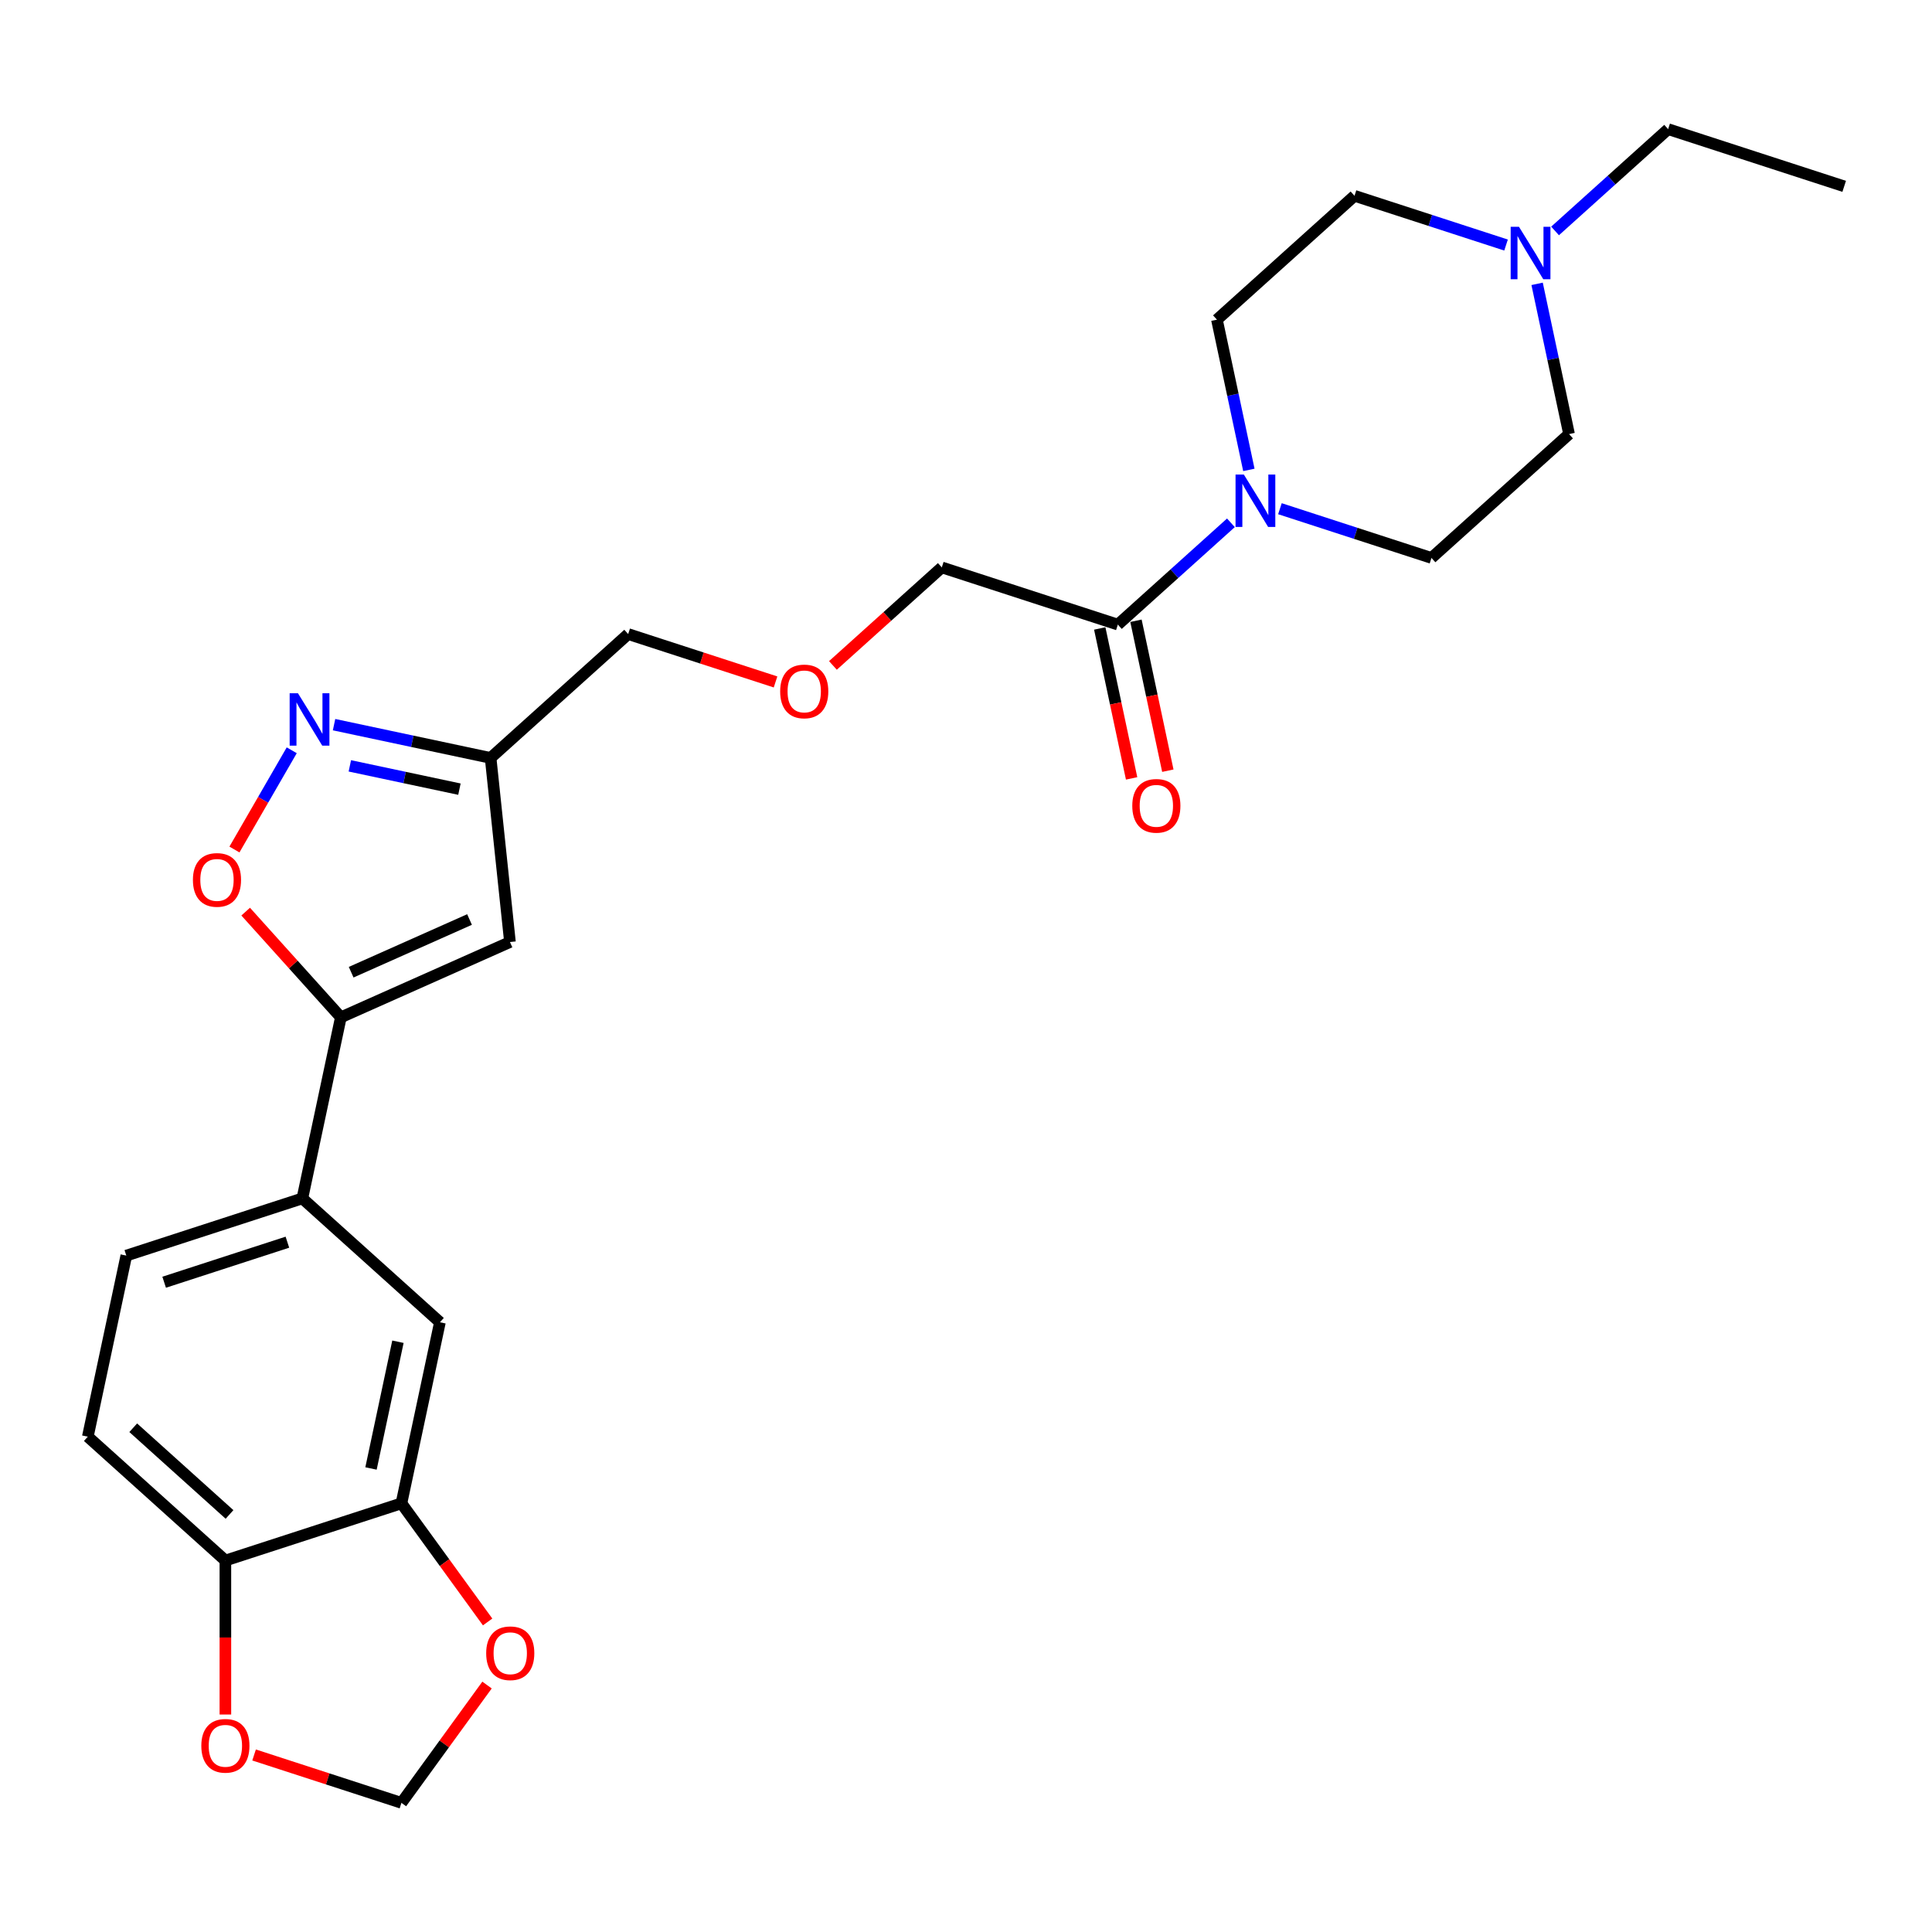 <?xml version='1.0' encoding='iso-8859-1'?>
<svg version='1.1' baseProfile='full'
              xmlns='http://www.w3.org/2000/svg'
                      xmlns:rdkit='http://www.rdkit.org/xml'
                      xmlns:xlink='http://www.w3.org/1999/xlink'
                  xml:space='preserve'
width='1000px' height='1000px' viewBox='0 0 1000 1000'>
<!-- END OF HEADER -->
<rect style='opacity:1.0;fill:#FFFFFF;stroke:none' width='1000' height='1000' x='0' y='0'> </rect>
<path class='bond-1' d='M 176.423,526.567 L 263.955,487.595' style='fill:none;fill-rule:evenodd;stroke:#000000;stroke-width:6px;stroke-linecap:butt;stroke-linejoin:miter;stroke-opacity:1' />
<path class='bond-1' d='M 181.758,503.215 L 243.03,475.935' style='fill:none;fill-rule:evenodd;stroke:#000000;stroke-width:6px;stroke-linecap:butt;stroke-linejoin:miter;stroke-opacity:1' />
<path class='bond-2' d='M 176.423,526.567 L 151.792,499.212' style='fill:none;fill-rule:evenodd;stroke:#000000;stroke-width:6px;stroke-linecap:butt;stroke-linejoin:miter;stroke-opacity:1' />
<path class='bond-2' d='M 151.792,499.212 L 127.161,471.857' style='fill:none;fill-rule:evenodd;stroke:#FF0000;stroke-width:6px;stroke-linecap:butt;stroke-linejoin:miter;stroke-opacity:1' />
<path class='bond-6' d='M 176.423,526.567 L 156.502,620.289' style='fill:none;fill-rule:evenodd;stroke:#000000;stroke-width:6px;stroke-linecap:butt;stroke-linejoin:miter;stroke-opacity:1' />
<path class='bond-0' d='M 151.001,388.347 L 136.175,414.027' style='fill:none;fill-rule:evenodd;stroke:#0000FF;stroke-width:6px;stroke-linecap:butt;stroke-linejoin:miter;stroke-opacity:1' />
<path class='bond-0' d='M 136.175,414.027 L 121.348,439.707' style='fill:none;fill-rule:evenodd;stroke:#FF0000;stroke-width:6px;stroke-linecap:butt;stroke-linejoin:miter;stroke-opacity:1' />
<path class='bond-26' d='M 172.903,375.08 L 213.421,383.693' style='fill:none;fill-rule:evenodd;stroke:#0000FF;stroke-width:6px;stroke-linecap:butt;stroke-linejoin:miter;stroke-opacity:1' />
<path class='bond-26' d='M 213.421,383.693 L 253.939,392.305' style='fill:none;fill-rule:evenodd;stroke:#000000;stroke-width:6px;stroke-linecap:butt;stroke-linejoin:miter;stroke-opacity:1' />
<path class='bond-26' d='M 181.075,396.408 L 209.437,402.437' style='fill:none;fill-rule:evenodd;stroke:#0000FF;stroke-width:6px;stroke-linecap:butt;stroke-linejoin:miter;stroke-opacity:1' />
<path class='bond-26' d='M 209.437,402.437 L 237.8,408.466' style='fill:none;fill-rule:evenodd;stroke:#000000;stroke-width:6px;stroke-linecap:butt;stroke-linejoin:miter;stroke-opacity:1' />
<path class='bond-4' d='M 263.955,487.595 L 253.939,392.305' style='fill:none;fill-rule:evenodd;stroke:#000000;stroke-width:6px;stroke-linecap:butt;stroke-linejoin:miter;stroke-opacity:1' />
<path class='bond-3' d='M 637.119,270.605 L 607.86,296.951' style='fill:none;fill-rule:evenodd;stroke:#0000FF;stroke-width:6px;stroke-linecap:butt;stroke-linejoin:miter;stroke-opacity:1' />
<path class='bond-3' d='M 607.86,296.951 L 578.6,323.296' style='fill:none;fill-rule:evenodd;stroke:#000000;stroke-width:6px;stroke-linecap:butt;stroke-linejoin:miter;stroke-opacity:1' />
<path class='bond-14' d='M 646.412,243.22 L 638.148,204.341' style='fill:none;fill-rule:evenodd;stroke:#0000FF;stroke-width:6px;stroke-linecap:butt;stroke-linejoin:miter;stroke-opacity:1' />
<path class='bond-14' d='M 638.148,204.341 L 629.884,165.461' style='fill:none;fill-rule:evenodd;stroke:#000000;stroke-width:6px;stroke-linecap:butt;stroke-linejoin:miter;stroke-opacity:1' />
<path class='bond-15' d='M 662.491,263.305 L 701.711,276.048' style='fill:none;fill-rule:evenodd;stroke:#0000FF;stroke-width:6px;stroke-linecap:butt;stroke-linejoin:miter;stroke-opacity:1' />
<path class='bond-15' d='M 701.711,276.048 L 740.931,288.792' style='fill:none;fill-rule:evenodd;stroke:#000000;stroke-width:6px;stroke-linecap:butt;stroke-linejoin:miter;stroke-opacity:1' />
<path class='bond-23' d='M 253.939,392.305 L 325.144,328.192' style='fill:none;fill-rule:evenodd;stroke:#000000;stroke-width:6px;stroke-linecap:butt;stroke-linejoin:miter;stroke-opacity:1' />
<path class='bond-5' d='M 578.6,323.296 L 487.475,293.687' style='fill:none;fill-rule:evenodd;stroke:#000000;stroke-width:6px;stroke-linecap:butt;stroke-linejoin:miter;stroke-opacity:1' />
<path class='bond-16' d='M 569.228,325.288 L 577.476,364.091' style='fill:none;fill-rule:evenodd;stroke:#000000;stroke-width:6px;stroke-linecap:butt;stroke-linejoin:miter;stroke-opacity:1' />
<path class='bond-16' d='M 577.476,364.091 L 585.724,402.894' style='fill:none;fill-rule:evenodd;stroke:#FF0000;stroke-width:6px;stroke-linecap:butt;stroke-linejoin:miter;stroke-opacity:1' />
<path class='bond-16' d='M 587.973,321.304 L 596.22,360.107' style='fill:none;fill-rule:evenodd;stroke:#000000;stroke-width:6px;stroke-linecap:butt;stroke-linejoin:miter;stroke-opacity:1' />
<path class='bond-16' d='M 596.22,360.107 L 604.468,398.909' style='fill:none;fill-rule:evenodd;stroke:#FF0000;stroke-width:6px;stroke-linecap:butt;stroke-linejoin:miter;stroke-opacity:1' />
<path class='bond-9' d='M 156.502,620.289 L 227.706,684.402' style='fill:none;fill-rule:evenodd;stroke:#000000;stroke-width:6px;stroke-linecap:butt;stroke-linejoin:miter;stroke-opacity:1' />
<path class='bond-17' d='M 156.502,620.289 L 65.376,649.897' style='fill:none;fill-rule:evenodd;stroke:#000000;stroke-width:6px;stroke-linecap:butt;stroke-linejoin:miter;stroke-opacity:1' />
<path class='bond-17' d='M 148.754,642.955 L 84.966,663.681' style='fill:none;fill-rule:evenodd;stroke:#000000;stroke-width:6px;stroke-linecap:butt;stroke-linejoin:miter;stroke-opacity:1' />
<path class='bond-7' d='M 207.785,778.124 L 227.706,684.402' style='fill:none;fill-rule:evenodd;stroke:#000000;stroke-width:6px;stroke-linecap:butt;stroke-linejoin:miter;stroke-opacity:1' />
<path class='bond-7' d='M 192.029,760.081 L 205.974,694.476' style='fill:none;fill-rule:evenodd;stroke:#000000;stroke-width:6px;stroke-linecap:butt;stroke-linejoin:miter;stroke-opacity:1' />
<path class='bond-11' d='M 207.785,778.124 L 230.09,808.824' style='fill:none;fill-rule:evenodd;stroke:#000000;stroke-width:6px;stroke-linecap:butt;stroke-linejoin:miter;stroke-opacity:1' />
<path class='bond-11' d='M 230.09,808.824 L 252.395,839.524' style='fill:none;fill-rule:evenodd;stroke:#FF0000;stroke-width:6px;stroke-linecap:butt;stroke-linejoin:miter;stroke-opacity:1' />
<path class='bond-27' d='M 207.785,778.124 L 116.659,807.732' style='fill:none;fill-rule:evenodd;stroke:#000000;stroke-width:6px;stroke-linecap:butt;stroke-linejoin:miter;stroke-opacity:1' />
<path class='bond-8' d='M 795.608,146.92 L 803.872,185.799' style='fill:none;fill-rule:evenodd;stroke:#0000FF;stroke-width:6px;stroke-linecap:butt;stroke-linejoin:miter;stroke-opacity:1' />
<path class='bond-8' d='M 803.872,185.799 L 812.136,224.679' style='fill:none;fill-rule:evenodd;stroke:#000000;stroke-width:6px;stroke-linecap:butt;stroke-linejoin:miter;stroke-opacity:1' />
<path class='bond-24' d='M 804.901,119.534 L 834.16,93.189' style='fill:none;fill-rule:evenodd;stroke:#0000FF;stroke-width:6px;stroke-linecap:butt;stroke-linejoin:miter;stroke-opacity:1' />
<path class='bond-24' d='M 834.16,93.189 L 863.42,66.844' style='fill:none;fill-rule:evenodd;stroke:#000000;stroke-width:6px;stroke-linecap:butt;stroke-linejoin:miter;stroke-opacity:1' />
<path class='bond-29' d='M 779.529,126.835 L 740.309,114.092' style='fill:none;fill-rule:evenodd;stroke:#0000FF;stroke-width:6px;stroke-linecap:butt;stroke-linejoin:miter;stroke-opacity:1' />
<path class='bond-29' d='M 740.309,114.092 L 701.089,101.348' style='fill:none;fill-rule:evenodd;stroke:#000000;stroke-width:6px;stroke-linecap:butt;stroke-linejoin:miter;stroke-opacity:1' />
<path class='bond-10' d='M 116.659,807.732 L 45.455,743.619' style='fill:none;fill-rule:evenodd;stroke:#000000;stroke-width:6px;stroke-linecap:butt;stroke-linejoin:miter;stroke-opacity:1' />
<path class='bond-10' d='M 118.801,783.874 L 68.958,738.995' style='fill:none;fill-rule:evenodd;stroke:#000000;stroke-width:6px;stroke-linecap:butt;stroke-linejoin:miter;stroke-opacity:1' />
<path class='bond-12' d='M 116.659,807.732 L 116.659,847.582' style='fill:none;fill-rule:evenodd;stroke:#000000;stroke-width:6px;stroke-linecap:butt;stroke-linejoin:miter;stroke-opacity:1' />
<path class='bond-12' d='M 116.659,847.582 L 116.659,887.431' style='fill:none;fill-rule:evenodd;stroke:#FF0000;stroke-width:6px;stroke-linecap:butt;stroke-linejoin:miter;stroke-opacity:1' />
<path class='bond-13' d='M 252.089,872.178 L 229.937,902.667' style='fill:none;fill-rule:evenodd;stroke:#FF0000;stroke-width:6px;stroke-linecap:butt;stroke-linejoin:miter;stroke-opacity:1' />
<path class='bond-13' d='M 229.937,902.667 L 207.785,933.156' style='fill:none;fill-rule:evenodd;stroke:#000000;stroke-width:6px;stroke-linecap:butt;stroke-linejoin:miter;stroke-opacity:1' />
<path class='bond-28' d='M 131.511,908.373 L 169.648,920.765' style='fill:none;fill-rule:evenodd;stroke:#FF0000;stroke-width:6px;stroke-linecap:butt;stroke-linejoin:miter;stroke-opacity:1' />
<path class='bond-28' d='M 169.648,920.765 L 207.785,933.156' style='fill:none;fill-rule:evenodd;stroke:#000000;stroke-width:6px;stroke-linecap:butt;stroke-linejoin:miter;stroke-opacity:1' />
<path class='bond-19' d='M 629.884,165.461 L 701.089,101.348' style='fill:none;fill-rule:evenodd;stroke:#000000;stroke-width:6px;stroke-linecap:butt;stroke-linejoin:miter;stroke-opacity:1' />
<path class='bond-20' d='M 740.931,288.792 L 812.136,224.679' style='fill:none;fill-rule:evenodd;stroke:#000000;stroke-width:6px;stroke-linecap:butt;stroke-linejoin:miter;stroke-opacity:1' />
<path class='bond-18' d='M 65.376,649.897 L 45.455,743.619' style='fill:none;fill-rule:evenodd;stroke:#000000;stroke-width:6px;stroke-linecap:butt;stroke-linejoin:miter;stroke-opacity:1' />
<path class='bond-21' d='M 401.418,352.975 L 363.281,340.583' style='fill:none;fill-rule:evenodd;stroke:#FF0000;stroke-width:6px;stroke-linecap:butt;stroke-linejoin:miter;stroke-opacity:1' />
<path class='bond-21' d='M 363.281,340.583 L 325.144,328.192' style='fill:none;fill-rule:evenodd;stroke:#000000;stroke-width:6px;stroke-linecap:butt;stroke-linejoin:miter;stroke-opacity:1' />
<path class='bond-22' d='M 431.121,344.428 L 459.298,319.058' style='fill:none;fill-rule:evenodd;stroke:#FF0000;stroke-width:6px;stroke-linecap:butt;stroke-linejoin:miter;stroke-opacity:1' />
<path class='bond-22' d='M 459.298,319.058 L 487.475,293.687' style='fill:none;fill-rule:evenodd;stroke:#000000;stroke-width:6px;stroke-linecap:butt;stroke-linejoin:miter;stroke-opacity:1' />
<path class='bond-25' d='M 863.42,66.844 L 954.545,96.452' style='fill:none;fill-rule:evenodd;stroke:#000000;stroke-width:6px;stroke-linecap:butt;stroke-linejoin:miter;stroke-opacity:1' />
<path  class='atom-1' d='M 154.219 358.816
L 163.111 373.189
Q 163.993 374.607, 165.411 377.175
Q 166.829 379.742, 166.905 379.896
L 166.905 358.816
L 170.508 358.816
L 170.508 385.951
L 166.79 385.951
L 157.247 370.238
Q 156.136 368.398, 154.948 366.29
Q 153.798 364.182, 153.453 363.53
L 153.453 385.951
L 149.927 385.951
L 149.927 358.816
L 154.219 358.816
' fill='#0000FF'/>
<path  class='atom-3' d='M 99.854 455.439
Q 99.854 448.924, 103.073 445.283
Q 106.293 441.642, 112.31 441.642
Q 118.327 441.642, 121.546 445.283
Q 124.766 448.924, 124.766 455.439
Q 124.766 462.031, 121.508 465.787
Q 118.25 469.505, 112.31 469.505
Q 106.331 469.505, 103.073 465.787
Q 99.854 462.069, 99.854 455.439
M 112.31 466.439
Q 116.449 466.439, 118.672 463.679
Q 120.933 460.881, 120.933 455.439
Q 120.933 450.112, 118.672 447.429
Q 116.449 444.708, 112.31 444.708
Q 108.17 444.708, 105.909 447.391
Q 103.686 450.073, 103.686 455.439
Q 103.686 460.92, 105.909 463.679
Q 108.17 466.439, 112.31 466.439
' fill='#FF0000'/>
<path  class='atom-4' d='M 643.807 245.615
L 652.699 259.988
Q 653.58 261.406, 654.998 263.974
Q 656.417 266.542, 656.493 266.695
L 656.493 245.615
L 660.096 245.615
L 660.096 272.75
L 656.378 272.75
L 646.835 257.037
Q 645.724 255.197, 644.535 253.089
Q 643.386 250.981, 643.041 250.33
L 643.041 272.75
L 639.515 272.75
L 639.515 245.615
L 643.807 245.615
' fill='#0000FF'/>
<path  class='atom-9' d='M 786.217 117.389
L 795.108 131.762
Q 795.99 133.18, 797.408 135.748
Q 798.826 138.315, 798.903 138.469
L 798.903 117.389
L 802.505 117.389
L 802.505 144.524
L 798.788 144.524
L 789.244 128.811
Q 788.133 126.971, 786.945 124.863
Q 785.795 122.755, 785.45 122.103
L 785.45 144.524
L 781.924 144.524
L 781.924 117.389
L 786.217 117.389
' fill='#0000FF'/>
<path  class='atom-12' d='M 251.648 855.717
Q 251.648 849.201, 254.868 845.56
Q 258.087 841.919, 264.104 841.919
Q 270.121 841.919, 273.341 845.56
Q 276.56 849.201, 276.56 855.717
Q 276.56 862.309, 273.302 866.065
Q 270.045 869.782, 264.104 869.782
Q 258.125 869.782, 254.868 866.065
Q 251.648 862.347, 251.648 855.717
M 264.104 866.716
Q 268.243 866.716, 270.466 863.957
Q 272.728 861.159, 272.728 855.717
Q 272.728 850.389, 270.466 847.706
Q 268.243 844.985, 264.104 844.985
Q 259.965 844.985, 257.704 847.668
Q 255.481 850.351, 255.481 855.717
Q 255.481 861.197, 257.704 863.957
Q 259.965 866.716, 264.104 866.716
' fill='#FF0000'/>
<path  class='atom-13' d='M 104.203 903.624
Q 104.203 897.109, 107.423 893.468
Q 110.642 889.827, 116.659 889.827
Q 122.677 889.827, 125.896 893.468
Q 129.115 897.109, 129.115 903.624
Q 129.115 910.216, 125.858 913.972
Q 122.6 917.69, 116.659 917.69
Q 110.68 917.69, 107.423 913.972
Q 104.203 910.255, 104.203 903.624
M 116.659 914.624
Q 120.799 914.624, 123.021 911.864
Q 125.283 909.067, 125.283 903.624
Q 125.283 898.297, 123.021 895.614
Q 120.799 892.893, 116.659 892.893
Q 112.52 892.893, 110.259 895.576
Q 108.036 898.259, 108.036 903.624
Q 108.036 909.105, 110.259 911.864
Q 112.52 914.624, 116.659 914.624
' fill='#FF0000'/>
<path  class='atom-17' d='M 586.066 417.094
Q 586.066 410.579, 589.285 406.938
Q 592.504 403.297, 598.522 403.297
Q 604.539 403.297, 607.758 406.938
Q 610.978 410.579, 610.978 417.094
Q 610.978 423.686, 607.72 427.442
Q 604.462 431.16, 598.522 431.16
Q 592.543 431.16, 589.285 427.442
Q 586.066 423.725, 586.066 417.094
M 598.522 428.094
Q 602.661 428.094, 604.884 425.334
Q 607.145 422.537, 607.145 417.094
Q 607.145 411.767, 604.884 409.084
Q 602.661 406.363, 598.522 406.363
Q 594.382 406.363, 592.121 409.046
Q 589.898 411.729, 589.898 417.094
Q 589.898 422.575, 592.121 425.334
Q 594.382 428.094, 598.522 428.094
' fill='#FF0000'/>
<path  class='atom-22' d='M 403.814 357.877
Q 403.814 351.362, 407.033 347.721
Q 410.253 344.08, 416.27 344.08
Q 422.287 344.08, 425.506 347.721
Q 428.726 351.362, 428.726 357.877
Q 428.726 364.469, 425.468 368.225
Q 422.21 371.943, 416.27 371.943
Q 410.291 371.943, 407.033 368.225
Q 403.814 364.508, 403.814 357.877
M 416.27 368.877
Q 420.409 368.877, 422.632 366.117
Q 424.893 363.319, 424.893 357.877
Q 424.893 352.55, 422.632 349.867
Q 420.409 347.146, 416.27 347.146
Q 412.131 347.146, 409.869 349.829
Q 407.646 352.511, 407.646 357.877
Q 407.646 363.358, 409.869 366.117
Q 412.131 368.877, 416.27 368.877
' fill='#FF0000'/>
</svg>
